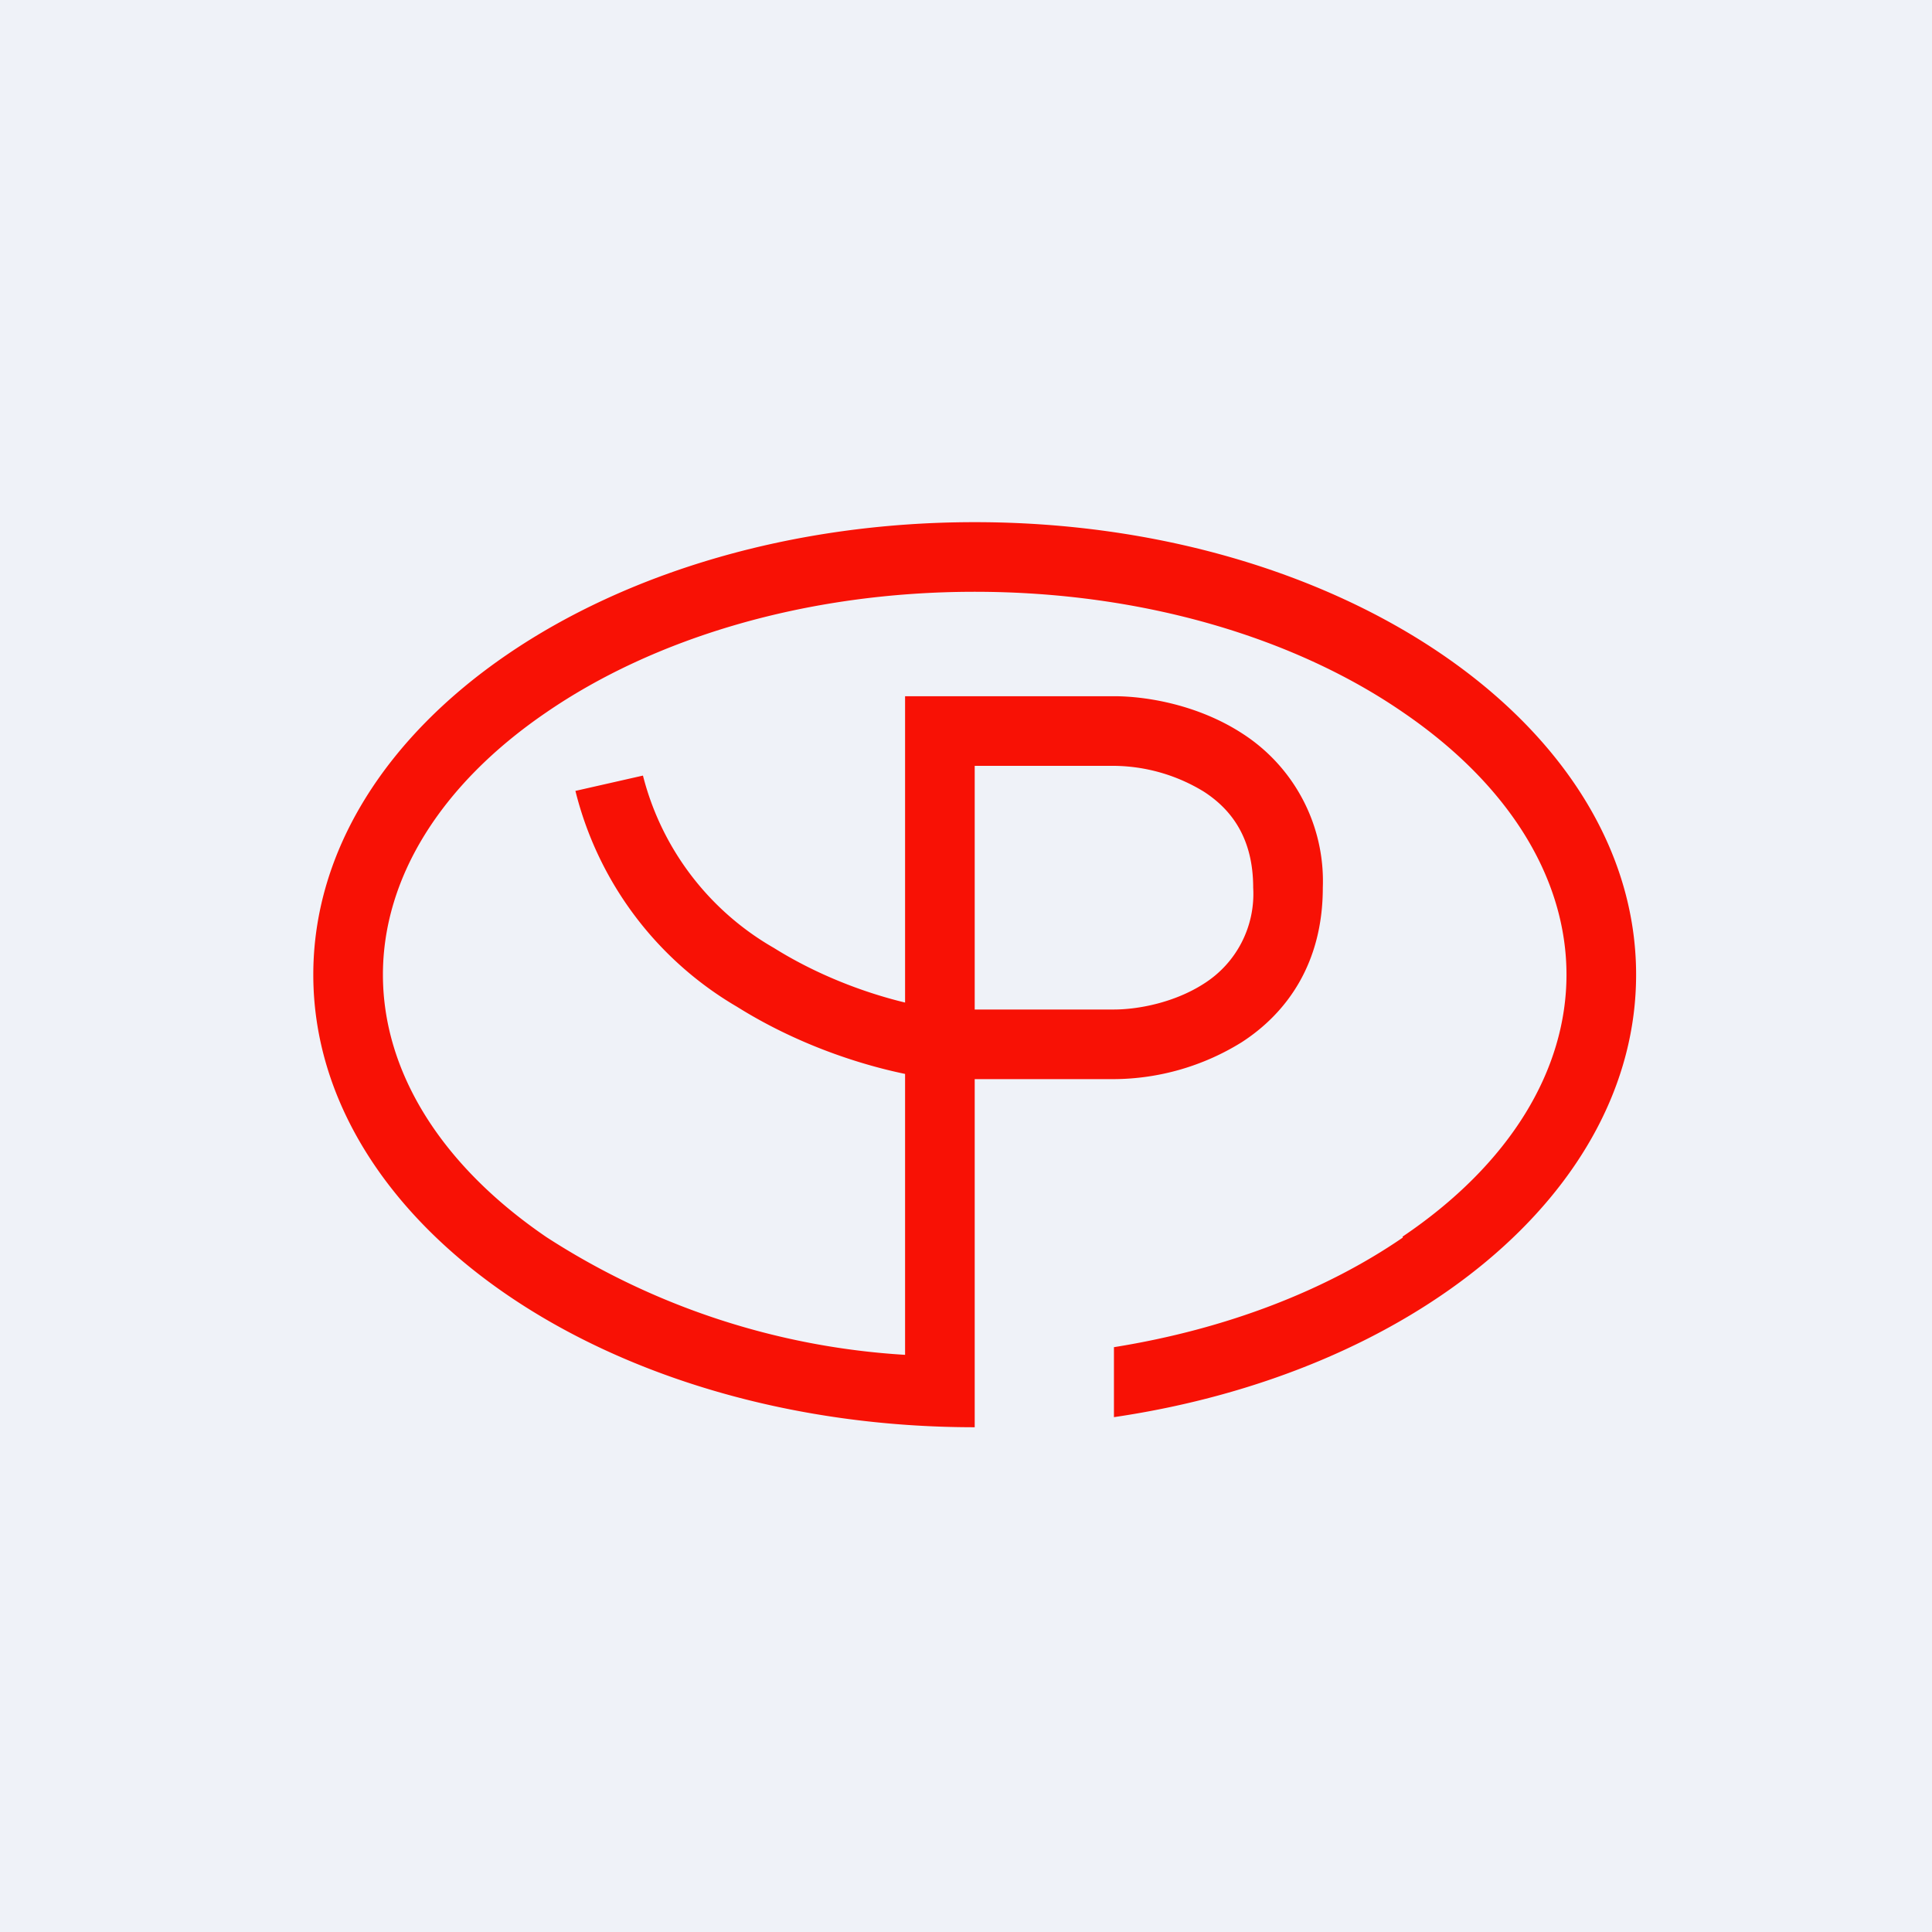 <?xml version="1.0" encoding="UTF-8"?>
<!-- generated by Finnhub -->
<svg viewBox="0 0 55.5 55.5" xmlns="http://www.w3.org/2000/svg">
<path d="M 0,0 H 55.5 V 55.5 H 0 Z" fill="rgb(239, 242, 248)"/>
<path d="M 40.29,35.525 C 43.38,33.44 45,30.74 45,28 S 43.38,22.56 40.3,20.46 C 37.25,18.36 32.9,17 28,17 S 18.76,18.36 15.7,20.46 C 12.62,22.56 11,25.26 11,28 S 12.62,33.44 15.7,35.54 A 21.3,21.3 0 0,0 26,38.92 V 30.85 C 24.6,30.56 22.83,29.96 21.17,28.92 A 9.96,9.96 0 0,1 16.53,22.72 L 18.47,22.28 A 7.97,7.97 0 0,0 22.23,27.23 C 23.51,28.03 24.88,28.53 26,28.8 V 20 H 32 C 32.97,20 34.43,20.26 35.67,21.06 A 5.04,5.04 0 0,1 38,25.5 C 38,27.67 36.97,29.1 35.67,29.94 A 7.03,7.03 0 0,1 32,31 H 28 V 41 C 17.5,41 9,35.18 9,28 S 17.5,15 28,15 S 47,20.82 47,28 C 47,34.24 40.57,39.45 32,40.71 V 38.7 C 35.25,38.18 38.1,37.06 40.3,35.55 Z M 28,29 H 32 C 32.7,29 33.74,28.8 34.58,28.26 A 3.05,3.05 0 0,0 36,25.5 C 36,24.07 35.37,23.25 34.58,22.74 A 5.03,5.03 0 0,0 32,22 H 28 V 29 Z" fill="rgb(248, 17, 5)"/>
</svg>
